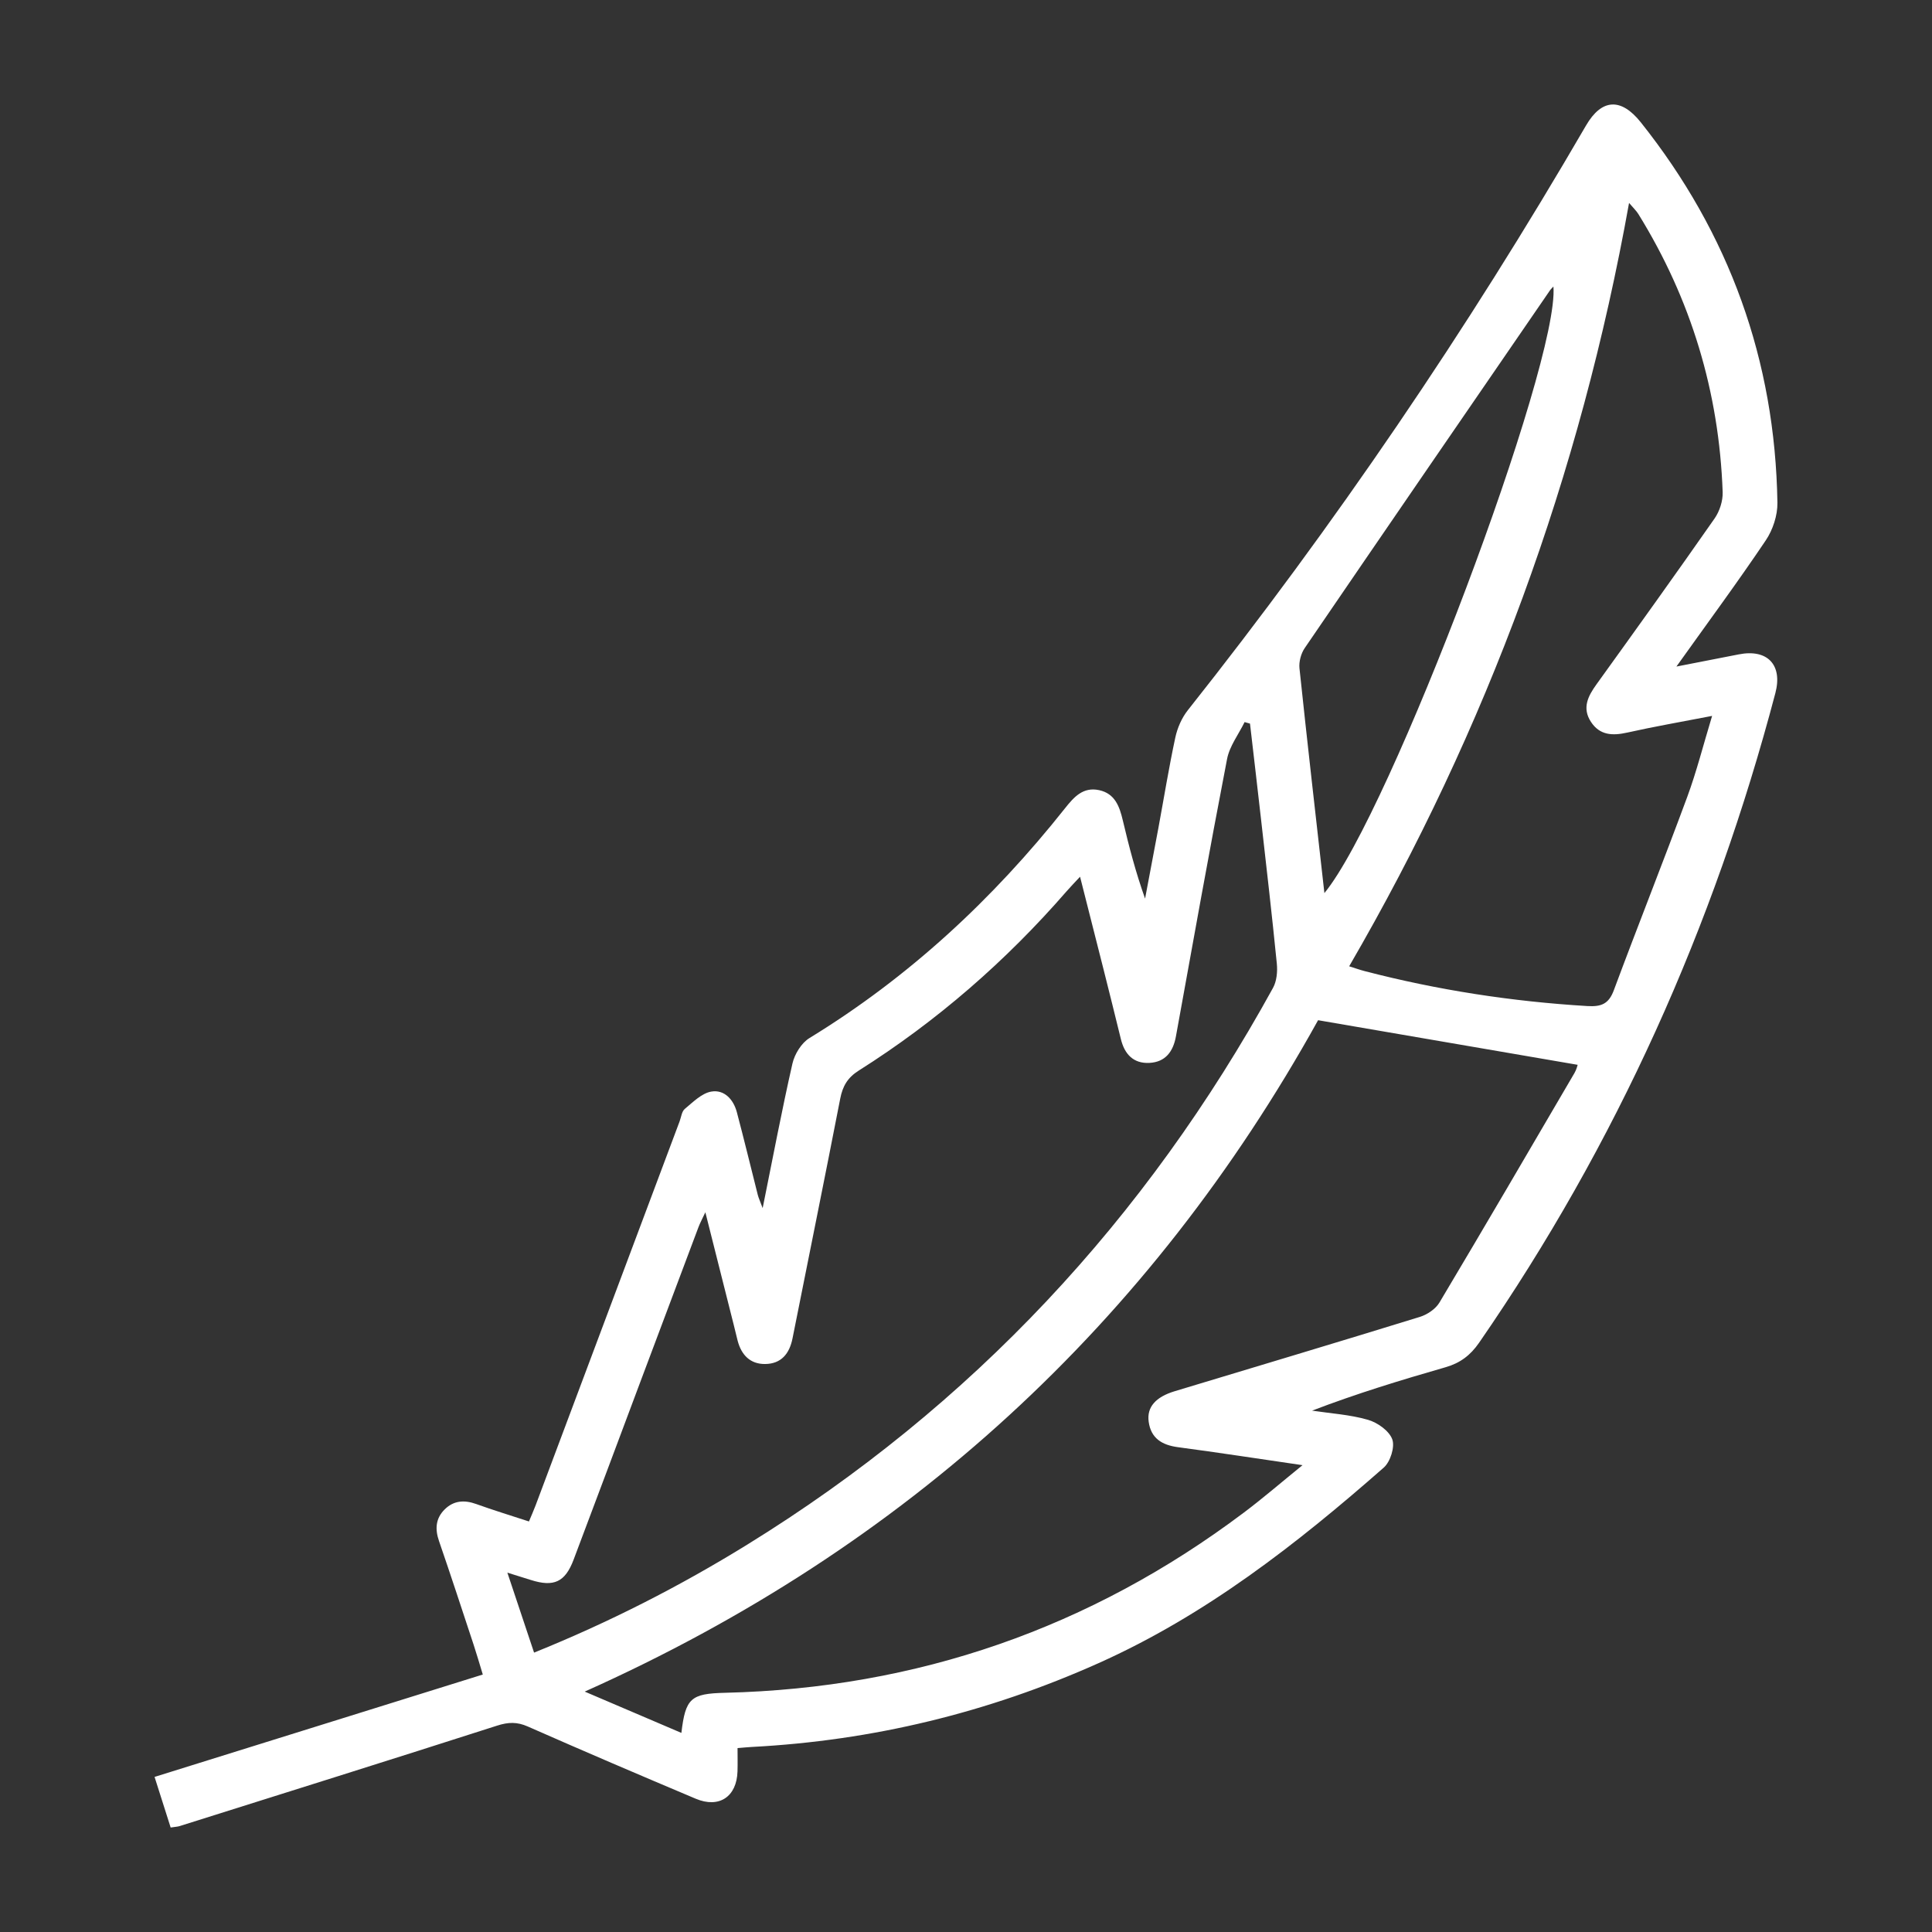 <svg xmlns="http://www.w3.org/2000/svg" id="Livello_1" width="100" height="100" viewBox="0 0 100 100"><rect x="0" y="0" width="100" height="100" fill="#333333" stroke="none"/><path d="m39.476,62.528c.538-2.657.994-5.078,1.541-7.479.112-.489.466-1.066.882-1.32,5.15-3.151,9.494-7.186,13.232-11.9.458-.577.933-1.111,1.76-.931.82.178,1.055.843,1.226,1.566.318,1.347.667,2.686,1.152,4.048.229-1.214.462-2.428.687-3.642.29-1.566.544-3.139.878-4.695.107-.497.333-1.017.647-1.414,7.604-9.589,14.465-19.683,20.611-30.264.809-1.393,1.813-1.448,2.834-.167,4.589,5.761,6.955,12.332,7.073,19.691.01.651-.235,1.402-.601,1.945-1.446,2.151-2.988,4.238-4.627,6.535,1.206-.235,2.217-.43,3.227-.63,1.486-.294,2.279.545,1.895,2.003-3.187,12.088-8.222,23.332-15.338,33.63-.448.648-.98,1.048-1.728,1.263-2.312.665-4.613,1.366-6.914,2.248.967.146,1.96.205,2.892.474.495.142,1.099.57,1.259,1.012.143.394-.101,1.163-.441,1.462-4.511,3.962-9.216,7.639-14.758,10.12-5.723,2.562-11.696,4.012-17.949,4.339-.206.011-.411.032-.741.059,0,.402.01.804-.002,1.205-.038,1.311-.949,1.927-2.162,1.416-2.906-1.226-5.807-2.465-8.692-3.738-.559-.247-1.013-.23-1.586-.046-5.471,1.756-10.954,3.473-16.435,5.2-.111.035-.231.038-.465.074-.269-.846-.54-1.697-.833-2.619,5.672-1.769,11.286-3.52,16.989-5.299-.185-.605-.32-1.077-.474-1.542-.592-1.791-1.177-3.584-1.792-5.367-.214-.62-.177-1.169.29-1.635.468-.466,1.022-.503,1.637-.281.881.318,1.779.591,2.728.902.128-.308.246-.57.347-.839,2.485-6.623,4.968-13.246,7.451-19.869.083-.221.11-.513.268-.645.424-.351.874-.811,1.371-.897.671-.116,1.148.403,1.324,1.065.378,1.424.723,2.858,1.085,4.286.039.153.109.299.25.678Zm-2.968.221c-.167.358-.276.558-.356.77-.977,2.592-1.95,5.185-2.923,7.779-1.18,3.145-2.353,6.293-3.541,9.435-.439,1.16-1.023,1.423-2.211,1.047-.355-.112-.71-.222-1.216-.38.485,1.453.925,2.769,1.382,4.139,3.894-1.571,7.535-3.431,11.025-5.584,11.642-7.181,20.646-16.86,27.223-28.823.193-.351.238-.843.197-1.254-.247-2.495-.537-4.986-.818-7.478-.186-1.649-.38-3.298-.571-4.947-.093-.026-.186-.052-.279-.078-.311.636-.779,1.242-.908,1.913-.922,4.776-1.779,9.565-2.646,14.352-.143.791-.543,1.33-1.369,1.375-.833.045-1.292-.452-1.482-1.236-.293-1.203-.594-2.403-.896-3.604-.393-1.56-.791-3.119-1.216-4.796-.302.326-.506.534-.697.754-3.138,3.61-6.711,6.722-10.755,9.278-.585.369-.837.81-.963,1.461-.804,4.138-1.646,8.269-2.468,12.403-.157.789-.582,1.315-1.411,1.326-.779.01-1.237-.47-1.43-1.208-.067-.257-.125-.515-.19-.773-.479-1.903-.959-3.805-1.48-5.87Zm-1.239,26.945c.21-1.798.493-2.033,2.254-2.075,9.949-.24,18.908-3.346,26.861-9.329.995-.748,1.938-1.564,3.034-2.453-2.299-.335-4.367-.655-6.441-.93-.829-.11-1.405-.455-1.522-1.322-.102-.755.361-1.278,1.352-1.577,4.23-1.278,8.464-2.542,12.686-3.846.382-.118.812-.407,1.011-.74,2.355-3.947,4.671-7.916,6.991-11.883.109-.186.158-.406.165-.424-4.47-.768-8.901-1.529-13.436-2.309-8.69,15.665-21.316,27.306-37.959,34.751,1.752.748,3.366,1.438,5.004,2.138Zm53.351-52.639c-1.584.307-2.996.551-4.392.863-.76.17-1.422.148-1.881-.555-.469-.717-.154-1.329.288-1.943,2.052-2.849,4.1-5.702,6.11-8.581.262-.376.436-.913.42-1.368-.185-5.177-1.635-9.981-4.363-14.391-.109-.176-.267-.322-.482-.576-2.526,14.098-7.335,27.199-14.487,39.511.313.098.555.186.803.25,3.78.982,7.619,1.574,11.519,1.808.726.044,1.112-.105,1.377-.819,1.243-3.34,2.56-6.653,3.796-9.996.486-1.315.829-2.682,1.291-4.204Zm-20.07,9.172c3.408-4.132,12.181-27.436,11.855-31.396-.065.072-.131.129-.179.199-4.237,6.168-8.476,12.335-12.695,18.516-.193.283-.306.709-.27,1.049.404,3.838.845,7.673,1.29,11.632Z" style="fill:#fff;"></path></svg>